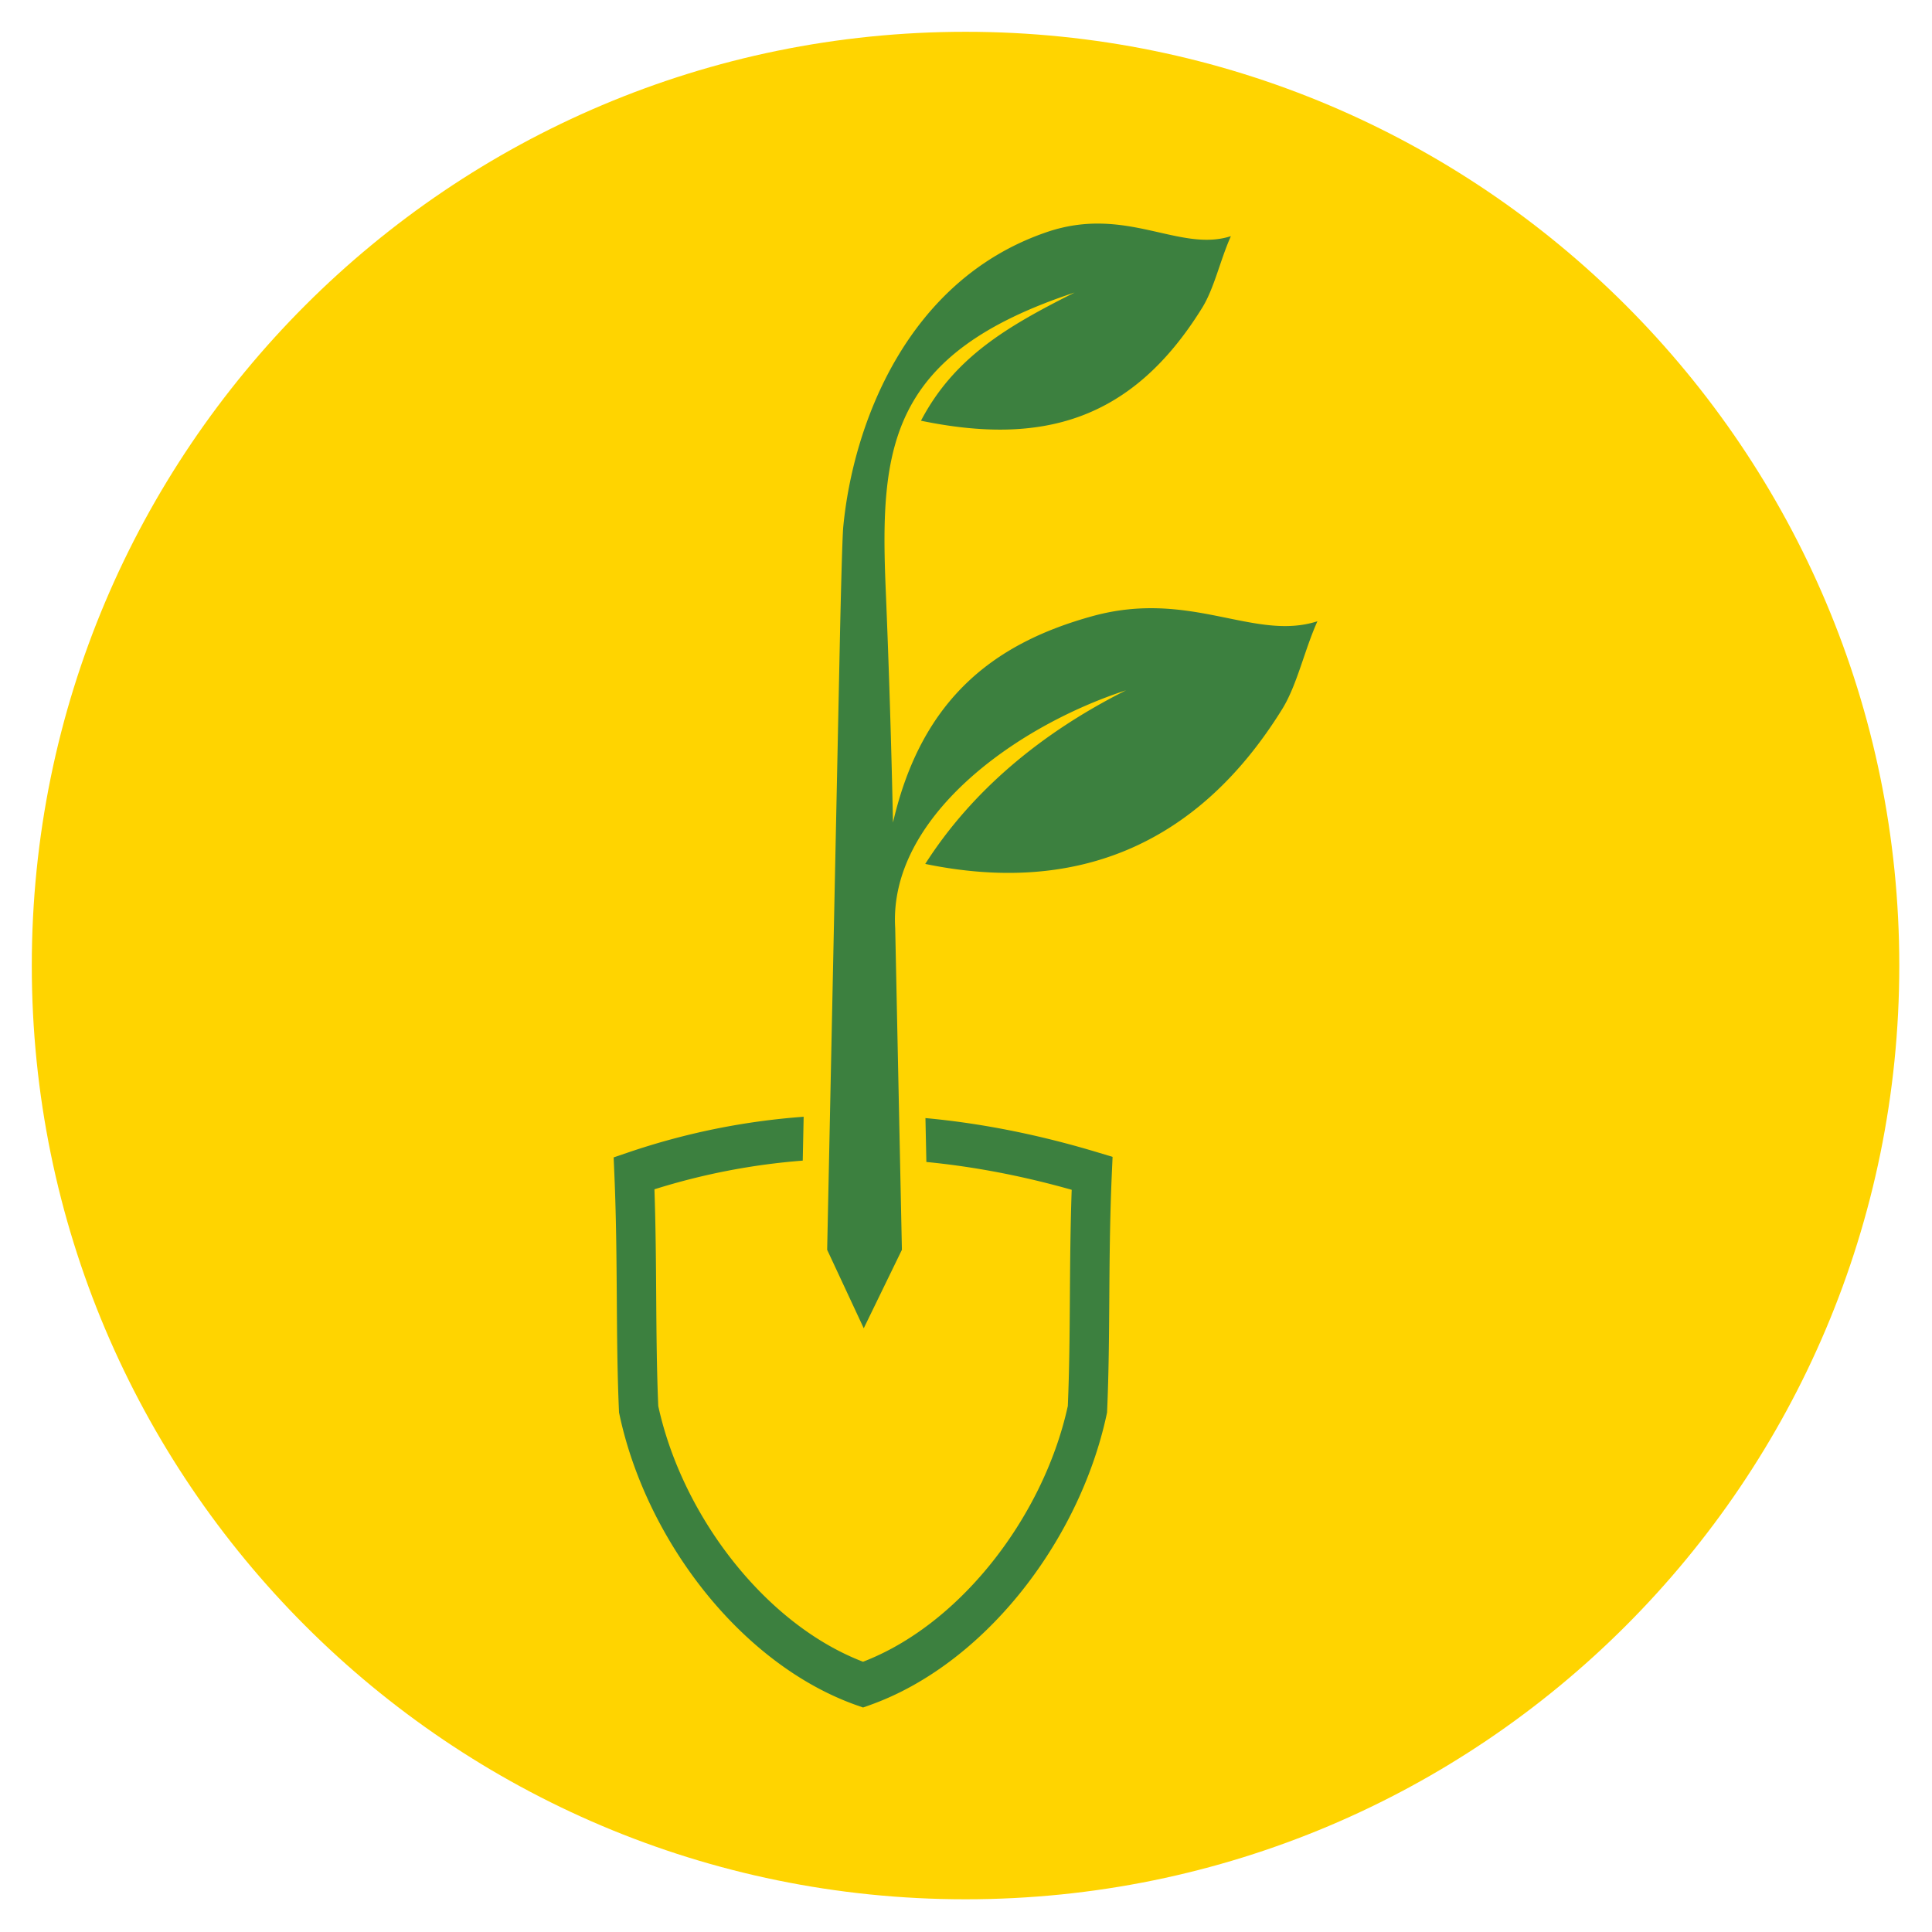 <?xml version="1.0" encoding="UTF-8"?>
<svg data-bbox="11.668 11.668 685.327 685.327" xmlns="http://www.w3.org/2000/svg" viewBox="0 0 709 709" fill-rule="evenodd" clip-rule="evenodd" stroke-linejoin="round" stroke-miterlimit="2" data-type="ugc">
    <g>
        <path fill="#ffd400" d="M696.995 354.332c0 189.247-153.416 342.663-342.664 342.663-189.247 0-342.663-153.416-342.663-342.663 0-189.248 153.416-342.664 342.663-342.664 189.248 0 342.664 153.416 342.664 342.664z"/>
        <path d="M384.228 85.148c29.065-9.883 48.547 7.62 67.484 1.516-3.906 8.683-6.096 19.122-10.544 26.3-25.858 41.74-59.05 50.554-103.19 41.432 12.113-23.08 31.245-34.435 56.389-47.044-67.896 22.42-71.508 56.366-69.35 108.449a4166.197 4166.197 0 0 1 2.69 86.061c10.688-46.343 38.125-66.054 73.12-75.729 36.126-9.988 59.448 9.33 82.637 1.856-4.786 10.633-7.466 23.416-12.91 32.206-31.668 51.116-76.96 68.018-131.01 56.847 17.265-27.04 42.906-48.278 73.697-63.718-41.091 13.393-87.22 46.988-84.723 87.242l2.462 118.085-14.004 28.792-13.426-28.792 2.014-96.509 2.658-127.557c.328-15.58.887-37.537 1.233-41.205 3.557-37.455 23.263-90.719 74.773-108.232ZM230.563 422.912c20.991-7.134 42.45-11.483 64.358-13.085l-.335 16.093a243.782 243.782 0 0 0-54.422 10.528c.464 13.606.56 26.74.648 39.548.096 13.463.188 26.568.755 39.986 4.517 20.764 14.803 41.426 28.718 58.502 12.992 15.943 29.054 28.674 46.43 35.336 17.365-6.67 33.405-19.39 46.386-35.315 13.923-17.09 24.216-37.76 28.766-58.53.57-13.33.663-26.321.755-39.674.092-12.837.184-26 .666-39.674-18.046-5.101-35.827-8.512-53.332-10.207l-.339-16.109c20.62 1.898 41.644 6.09 63.059 12.54l5.614 1.691-.284 6.39c-.71 16.13-.817 30.991-.916 45.434-.1 14.04-.195 27.694-.792 41.185l-.037.813-.132.626c-5.047 23.613-16.603 47.023-32.253 66.226-15.123 18.556-34.17 33.295-54.978 40.628l-2.18.769-2.186-.769c-20.811-7.32-39.888-22.072-55.026-40.649-15.646-19.202-27.198-42.604-32.201-66.205l-.136-.638-.033-.8c-.593-13.573-.689-27.341-.788-41.491-.103-14.361-.206-29.137-.888-45.129l-.265-6.195 5.368-1.825Z" fill="#3c803f" fill-rule="nonzero"/>
    </g>
</svg>
